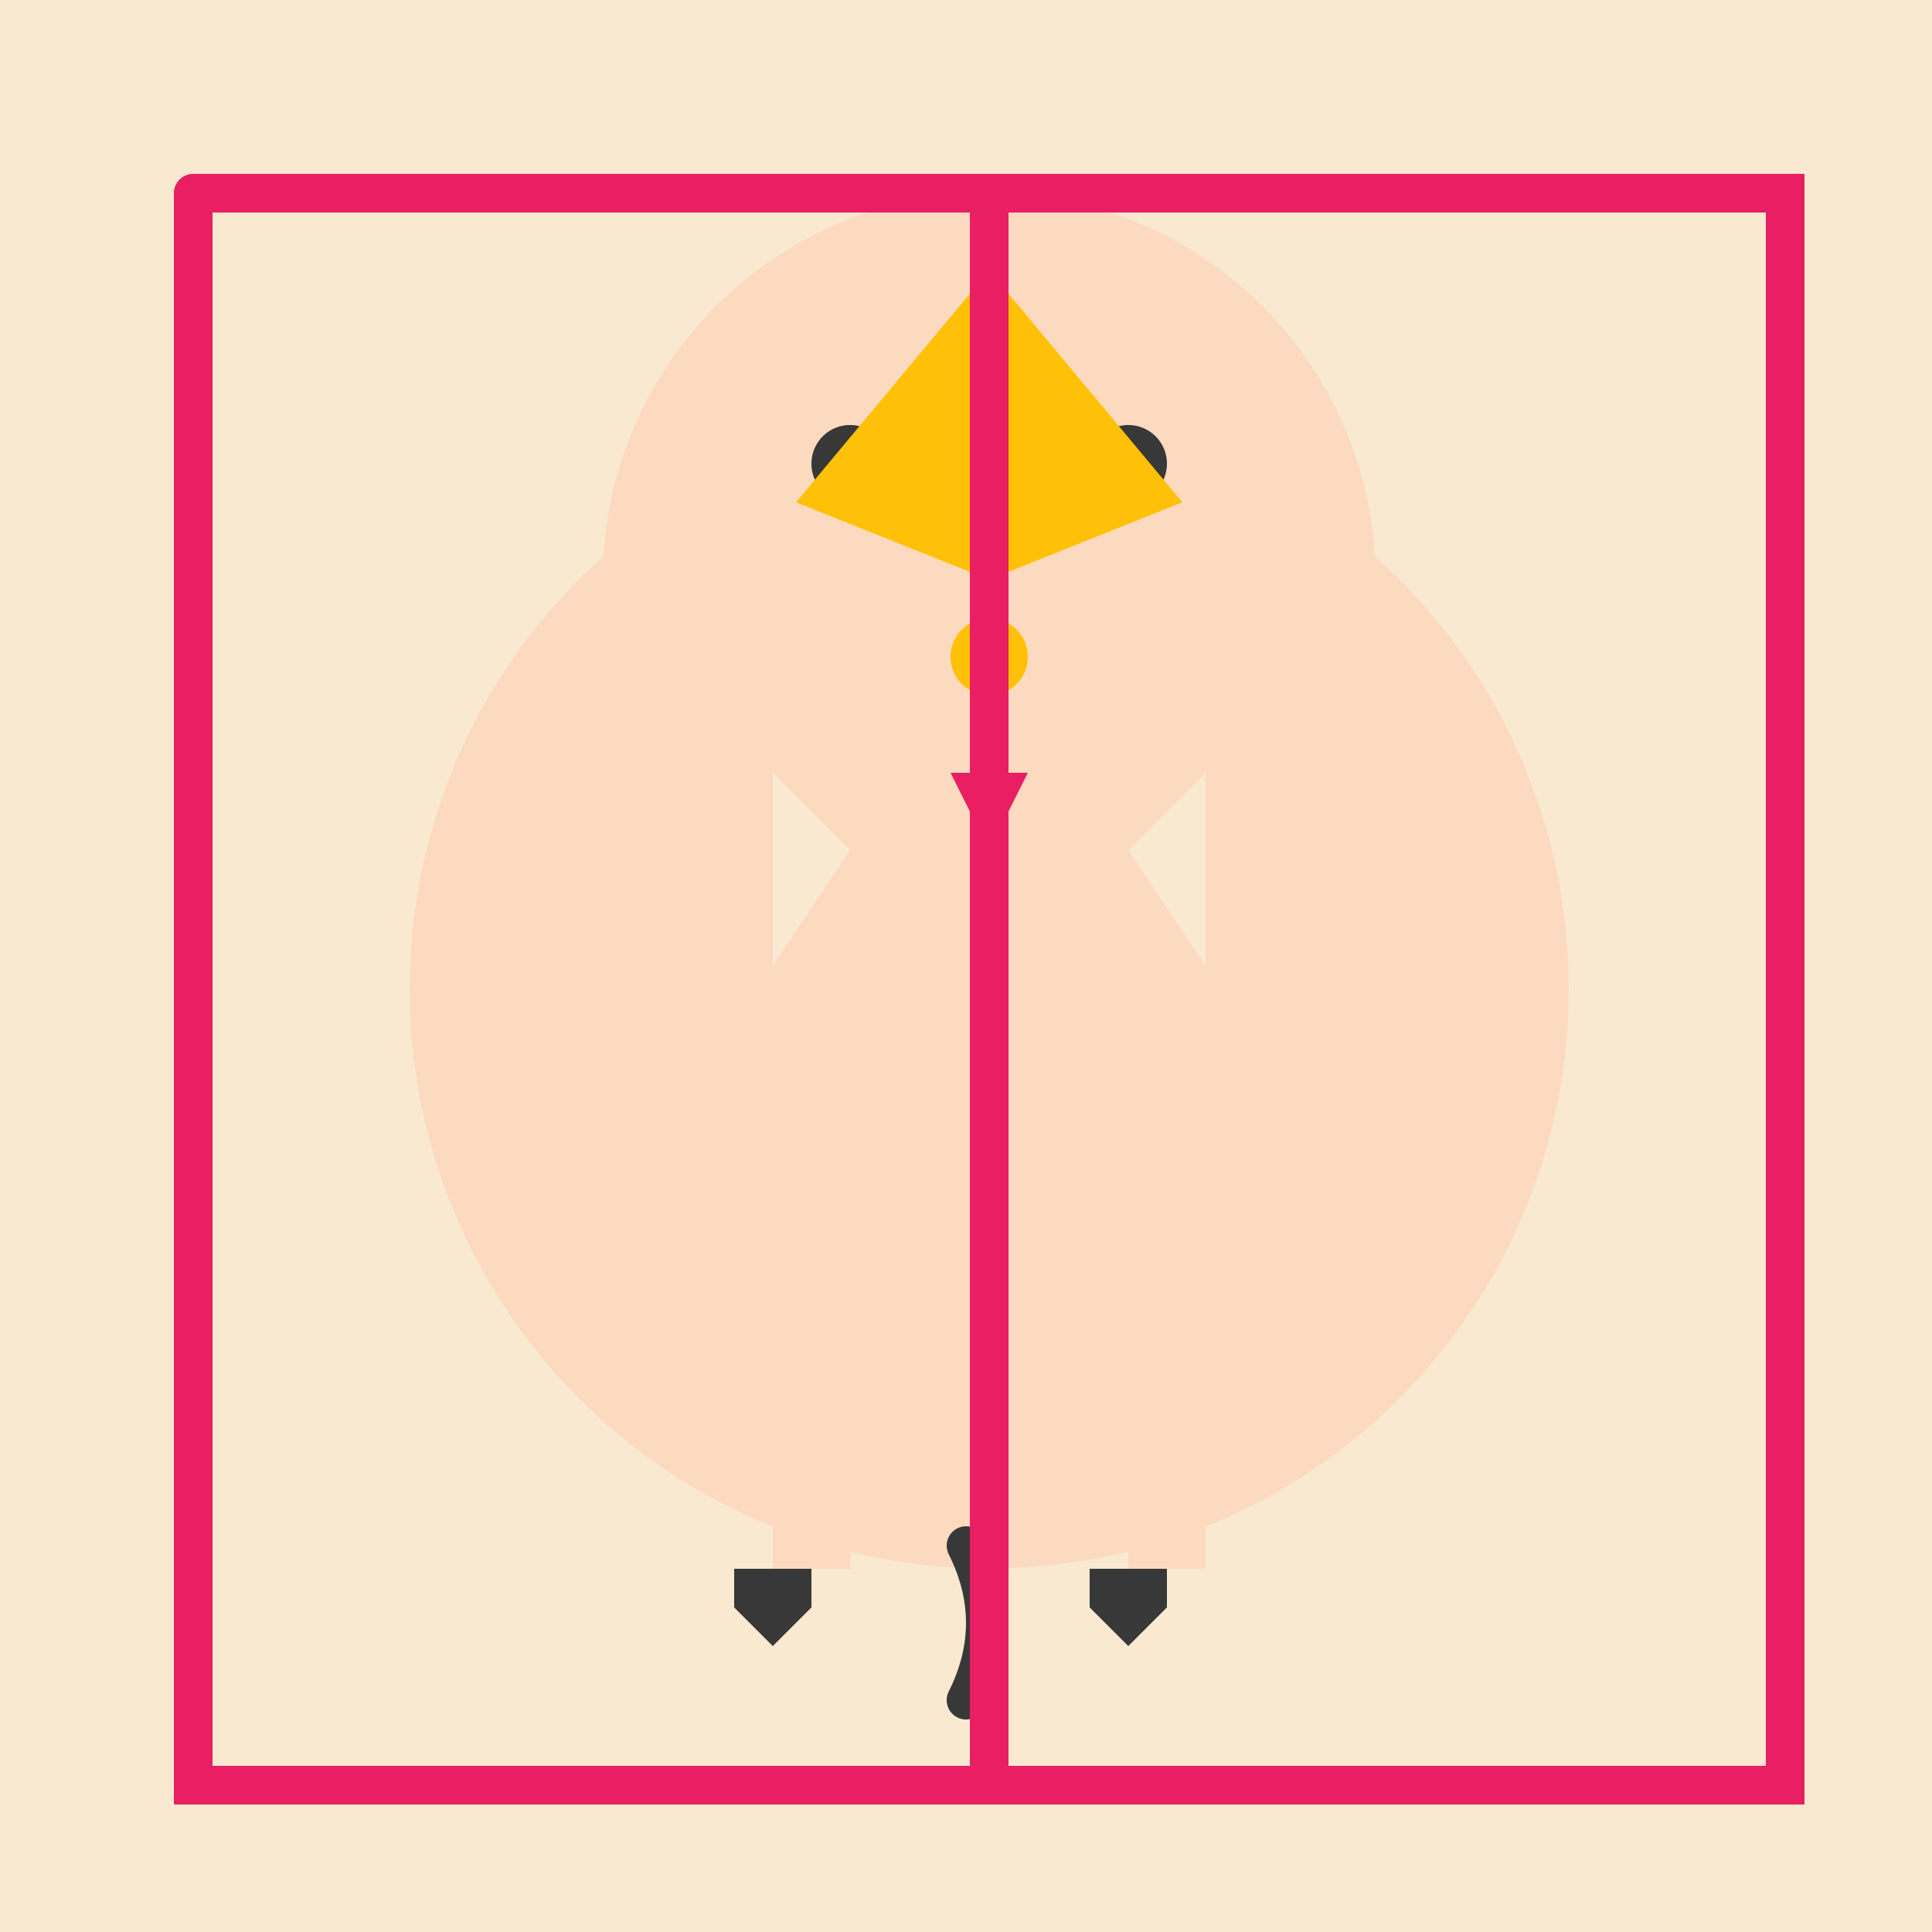 <!--

Generated by DrawGPT.
Free, open source, AI generated images in SVG, PNG, and HTML Canvas format.
https://drawgpt.ai

Created: 2023-09-26T06:56:37.822Z
Link: https://drawgpt.ai/prompt/32687/

-->
<svg xmlns="http://www.w3.org/2000/svg" xmlns:xlink="http://www.w3.org/1999/xlink" width="500" height="500"><defs/><g><rect fill="#F9E9D1" stroke="none" x="0" y="0" width="512" height="512"/><path fill="#FCDABF" stroke="none" paint-order="stroke fill markers" d=" M 406 256 A 150 150 0 1 1 406 255.85"/><path fill="#FCDABF" stroke="none" paint-order="stroke fill markers" d=" M 356 150 A 100 100 0 1 1 356 149.9"/><path fill="#FCDABF" stroke="none" paint-order="stroke fill markers" d=" M 206 130 Q 256 80 306 130"/><path fill="#FCDABF" stroke="none" paint-order="stroke fill markers" d=" M 256 150 Q 220 230 256 250 Q 290 230 256 150"/><path fill="#383838" stroke="none" paint-order="stroke fill markers" d=" M 230 120 A 10 10 0 1 1 230 119.99"/><path fill="#383838" stroke="none" paint-order="stroke fill markers" d=" M 302 120 A 10 10 0 1 1 302 119.99"/><path fill="#F9E9D1" stroke="none" paint-order="stroke fill markers" d=" M 200 250 L 220 220 L 200 200"/><path fill="#F9E9D1" stroke="none" paint-order="stroke fill markers" d=" M 312 250 L 292 220 L 312 200"/><path fill="#FFC107" stroke="none" paint-order="stroke fill markers" d=" M 256 70 L 206 130 L 256 150 L 306 130"/><path fill="#FFC107" stroke="none" paint-order="stroke fill markers" d=" M 246 95 L 256 70 L 266 95"/><path fill="#E91E63" stroke="none" paint-order="stroke fill markers" d=" M 246 200 L 256 220 L 266 200"/><path fill="#FFC107" stroke="none" paint-order="stroke fill markers" d=" M 266 170 A 10 10 0 1 1 266 169.99"/><path fill="none" stroke="none"/><rect fill="#FCDABF" stroke="none" x="200" y="306" width="20" height="100"/><rect fill="#FCDABF" stroke="none" x="292" y="306" width="20" height="100"/><path fill="#383838" stroke="none" paint-order="stroke fill markers" d=" M 190 406 L 210 406 L 210 416 L 200 426 L 190 416"/><path fill="#383838" stroke="none" paint-order="stroke fill markers" d=" M 282 406 L 302 406 L 302 416 L 292 426 L 282 416"/><path fill="none" stroke="#383838" paint-order="fill stroke markers" d=" M 250 400 Q 260 420 250 440" stroke-linecap="round" stroke-miterlimit="10" stroke-width="10" stroke-dasharray=""/><path fill="none" stroke="#E91E63" paint-order="fill stroke markers" d=" M 50 50 L 462 50 L 462 462 L 50 462 L 50 50" stroke-linecap="round" stroke-miterlimit="10" stroke-width="10" stroke-dasharray=""/><path fill="none" stroke="#E91E63" paint-order="fill stroke markers" d=" M 256 50 L 256 462" stroke-linecap="round" stroke-miterlimit="10" stroke-width="10" stroke-dasharray=""/></g></svg>
